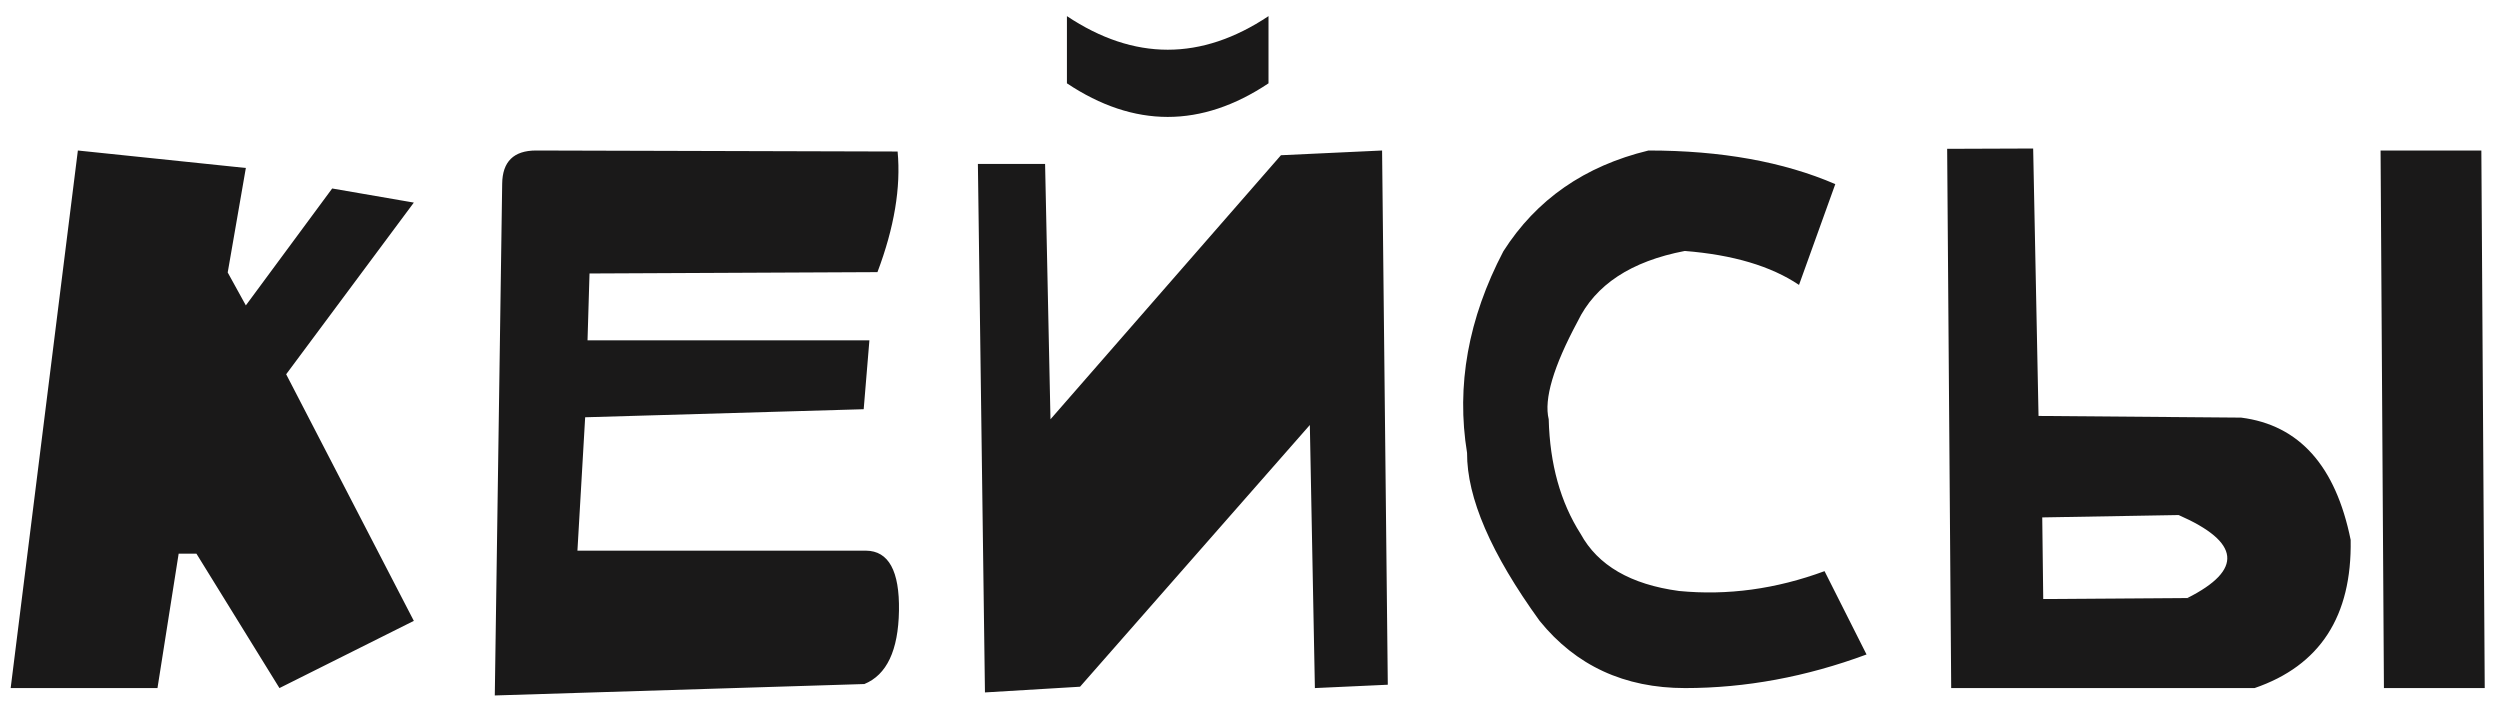 <?xml version="1.0" encoding="UTF-8"?> <svg xmlns="http://www.w3.org/2000/svg" width="109" height="31" viewBox="0 0 109 31" fill="none"><path d="M0.465 30L3.395 6.562L10.719 7.324L9.928 11.88L10.719 13.315L14.483 8.218L18.043 8.833L12.477 16.318L18.043 27.07L12.184 30L8.565 24.141H7.789L6.866 30H0.465ZM21.895 8.013C21.905 7.046 22.398 6.562 23.374 6.562L39.136 6.606C39.283 8.169 38.99 9.922 38.257 11.865L25.703 11.924L25.616 14.839H37.906L37.657 17.842L25.513 18.193L25.176 24.009H37.759C38.745 24.019 39.224 24.893 39.195 26.631C39.165 28.359 38.663 29.424 37.686 29.824L21.573 30.322L21.895 8.013ZM42.636 7.148H45.566L45.801 18.281L55.849 6.768L60.259 6.562L60.508 29.854L57.329 30L57.109 18.53L47.09 29.941L42.944 30.19L42.636 7.148ZM46.518 0.703V3.633C49.448 5.586 52.378 5.586 55.307 3.633V0.703C52.378 2.656 49.448 2.656 46.518 0.703ZM63.964 19.746C63.486 16.816 64.013 13.887 65.546 10.957C66.982 8.701 69.091 7.236 71.874 6.562C75.038 6.562 77.753 7.051 80.019 8.027L78.437 12.422C77.216 11.602 75.556 11.108 73.456 10.942C71.112 11.392 69.555 12.417 68.783 14.019C67.729 15.981 67.309 17.402 67.524 18.281C67.573 20.234 68.036 21.899 68.915 23.276C69.667 24.653 71.098 25.483 73.207 25.767C75.317 25.972 77.431 25.684 79.55 24.902L81.381 28.535C78.744 29.512 76.108 30 73.471 30C70.824 30 68.71 29.023 67.128 27.07C65.009 24.141 63.954 21.699 63.964 19.746ZM88.646 6.475L88.88 18.135L97.713 18.208C100.243 18.53 101.835 20.308 102.489 23.54C102.547 26.87 101.151 29.023 98.299 30H85.072L84.896 6.489L88.646 6.475ZM89.042 22.559L89.085 26.118L95.37 26.074C97.811 24.844 97.684 23.638 94.989 22.456L89.042 22.559ZM103.793 6.562H108.187L108.334 30H103.939L103.793 6.562Z" fill="#1A1919"></path></svg> 